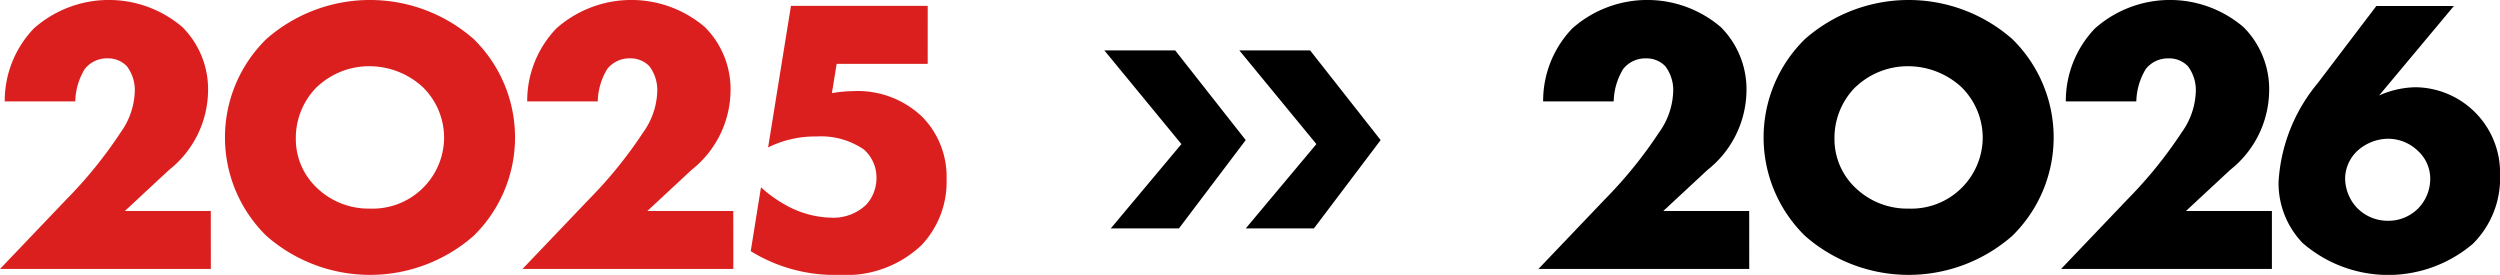<svg xmlns="http://www.w3.org/2000/svg" width="137" height="15.063" viewBox="0 0 137 15.063"><g transform="translate(17444.455 5507.984)"><path d="M241.136,167.308H229.582l3.65-3.825a23.884,23.884,0,0,0,2.958-3.653,4.06,4.06,0,0,0,.778-2.247,2.167,2.167,0,0,0-.432-1.383,1.414,1.414,0,0,0-1.058-.433,1.547,1.547,0,0,0-1.252.584,3.58,3.58,0,0,0-.519,1.773h-3.866a5.732,5.732,0,0,1,1.6-4,6.2,6.2,0,0,1,8.142-.065,4.817,4.817,0,0,1,1.4,3.544,5.6,5.6,0,0,1-2.139,4.279l-2.419,2.248h4.708Z" transform="translate(-17674.037 -5660.553)" fill="#db1f1f"/><path d="M270.812,165.492a8.609,8.609,0,0,1-11.36,0,7.544,7.544,0,0,1,0-10.784,8.609,8.609,0,0,1,11.36,0,7.544,7.544,0,0,1,0,10.784m-8.6-8.148a3.954,3.954,0,0,0-1.145,2.832,3.662,3.662,0,0,0,1.145,2.679A4.081,4.081,0,0,0,265.132,164a3.915,3.915,0,0,0,4.061-3.89,3.893,3.893,0,0,0-1.167-2.766,4.313,4.313,0,0,0-2.894-1.145,4.147,4.147,0,0,0-2.915,1.145" transform="translate(-17689.311 -5660.553)" fill="#db1f1f"/><path d="M305.188,167.308H293.634l3.65-3.825a23.864,23.864,0,0,0,2.959-3.653,4.063,4.063,0,0,0,.777-2.247,2.171,2.171,0,0,0-.431-1.383,1.418,1.418,0,0,0-1.059-.433,1.548,1.548,0,0,0-1.252.584,3.58,3.58,0,0,0-.519,1.773h-3.866a5.732,5.732,0,0,1,1.6-4,6.2,6.2,0,0,1,8.142-.065,4.821,4.821,0,0,1,1.4,3.544,5.6,5.6,0,0,1-2.139,4.279l-2.419,2.248h4.708Z" transform="translate(-17709.457 -5660.553)" fill="#db1f1f"/><path d="M331.319,156.471H326.33l-.26,1.6a8.034,8.034,0,0,1,1.167-.108,5.119,5.119,0,0,1,3.8,1.426,4.694,4.694,0,0,1,1.317,3.414,5.04,5.04,0,0,1-1.382,3.609,6,6,0,0,1-4.492,1.621,8.746,8.746,0,0,1-4.859-1.3l.562-3.5a7,7,0,0,0,1.728,1.167,5.355,5.355,0,0,0,2.159.5,2.6,2.6,0,0,0,1.88-.713,2.155,2.155,0,0,0,.561-1.469,2.035,2.035,0,0,0-.691-1.556,4.146,4.146,0,0,0-2.591-.713,5.793,5.793,0,0,0-2.656.6l1.253-7.758h7.494Z" transform="translate(-17724.936 -5660.954)" fill="#db1f1f"/><path d="M429.74,167.308H418.186l3.65-3.825a23.866,23.866,0,0,0,2.959-3.653,4.056,4.056,0,0,0,.778-2.247,2.168,2.168,0,0,0-.432-1.383,1.417,1.417,0,0,0-1.058-.432,1.546,1.546,0,0,0-1.253.584,3.566,3.566,0,0,0-.518,1.772h-3.867a5.732,5.732,0,0,1,1.6-4,6.2,6.2,0,0,1,8.142-.065,4.821,4.821,0,0,1,1.4,3.544,5.605,5.605,0,0,1-2.138,4.28l-2.419,2.247h4.707Z" transform="translate(-17778.336 -5660.553)"/><path d="M459.416,165.493a8.611,8.611,0,0,1-11.36,0,7.545,7.545,0,0,1,0-10.784,8.607,8.607,0,0,1,11.36,0,7.545,7.545,0,0,1,0,10.784m-8.6-8.148a3.95,3.95,0,0,0-1.144,2.831,3.664,3.664,0,0,0,1.144,2.68A4.085,4.085,0,0,0,453.736,164a3.911,3.911,0,0,0,4.06-3.889,3.893,3.893,0,0,0-1.165-2.766,4.31,4.31,0,0,0-2.894-1.146,4.147,4.147,0,0,0-2.915,1.146" transform="translate(-17793.598 -5660.553)"/><path d="M493.793,167.308H482.239l3.65-3.825a23.843,23.843,0,0,0,2.957-3.653,4.055,4.055,0,0,0,.778-2.247,2.168,2.168,0,0,0-.432-1.383,1.415,1.415,0,0,0-1.058-.432,1.543,1.543,0,0,0-1.252.584,3.582,3.582,0,0,0-.519,1.772H482.5a5.732,5.732,0,0,1,1.6-4,6.2,6.2,0,0,1,8.142-.065,4.815,4.815,0,0,1,1.4,3.544,5.6,5.6,0,0,1-2.139,4.28l-2.419,2.247h4.709Z" transform="translate(-17813.748 -5660.553)"/><path d="M518.532,153.3l-4.1,4.905a5.074,5.074,0,0,1,2.008-.453,4.688,4.688,0,0,1,4.622,4.819,5.06,5.06,0,0,1-1.49,3.76,7.157,7.157,0,0,1-9.329-.043,4.719,4.719,0,0,1-1.318-3.371,9.308,9.308,0,0,1,2.138-5.381l3.219-4.235ZM516.567,164.4a2.319,2.319,0,0,0,.669-1.642,2.061,2.061,0,0,0-.669-1.513,2.347,2.347,0,0,0-1.663-.67,2.533,2.533,0,0,0-1.62.627,2.117,2.117,0,0,0-.712,1.491,2.4,2.4,0,0,0,.627,1.643,2.354,2.354,0,0,0,1.705.734,2.3,2.3,0,0,0,1.663-.67" transform="translate(-17828.514 -5660.955)"/><path d="M369.06,168.509h-3.736l3.872-4.622-4.223-5.134h3.882l3.865,4.915Z" transform="translate(-17748.91 -5663.975)"/><path d="M385.608,168.509h-3.736l3.872-4.622-4.223-5.134H385.4l3.865,4.915Z" transform="translate(-17758.061 -5663.975)"/></g></svg>